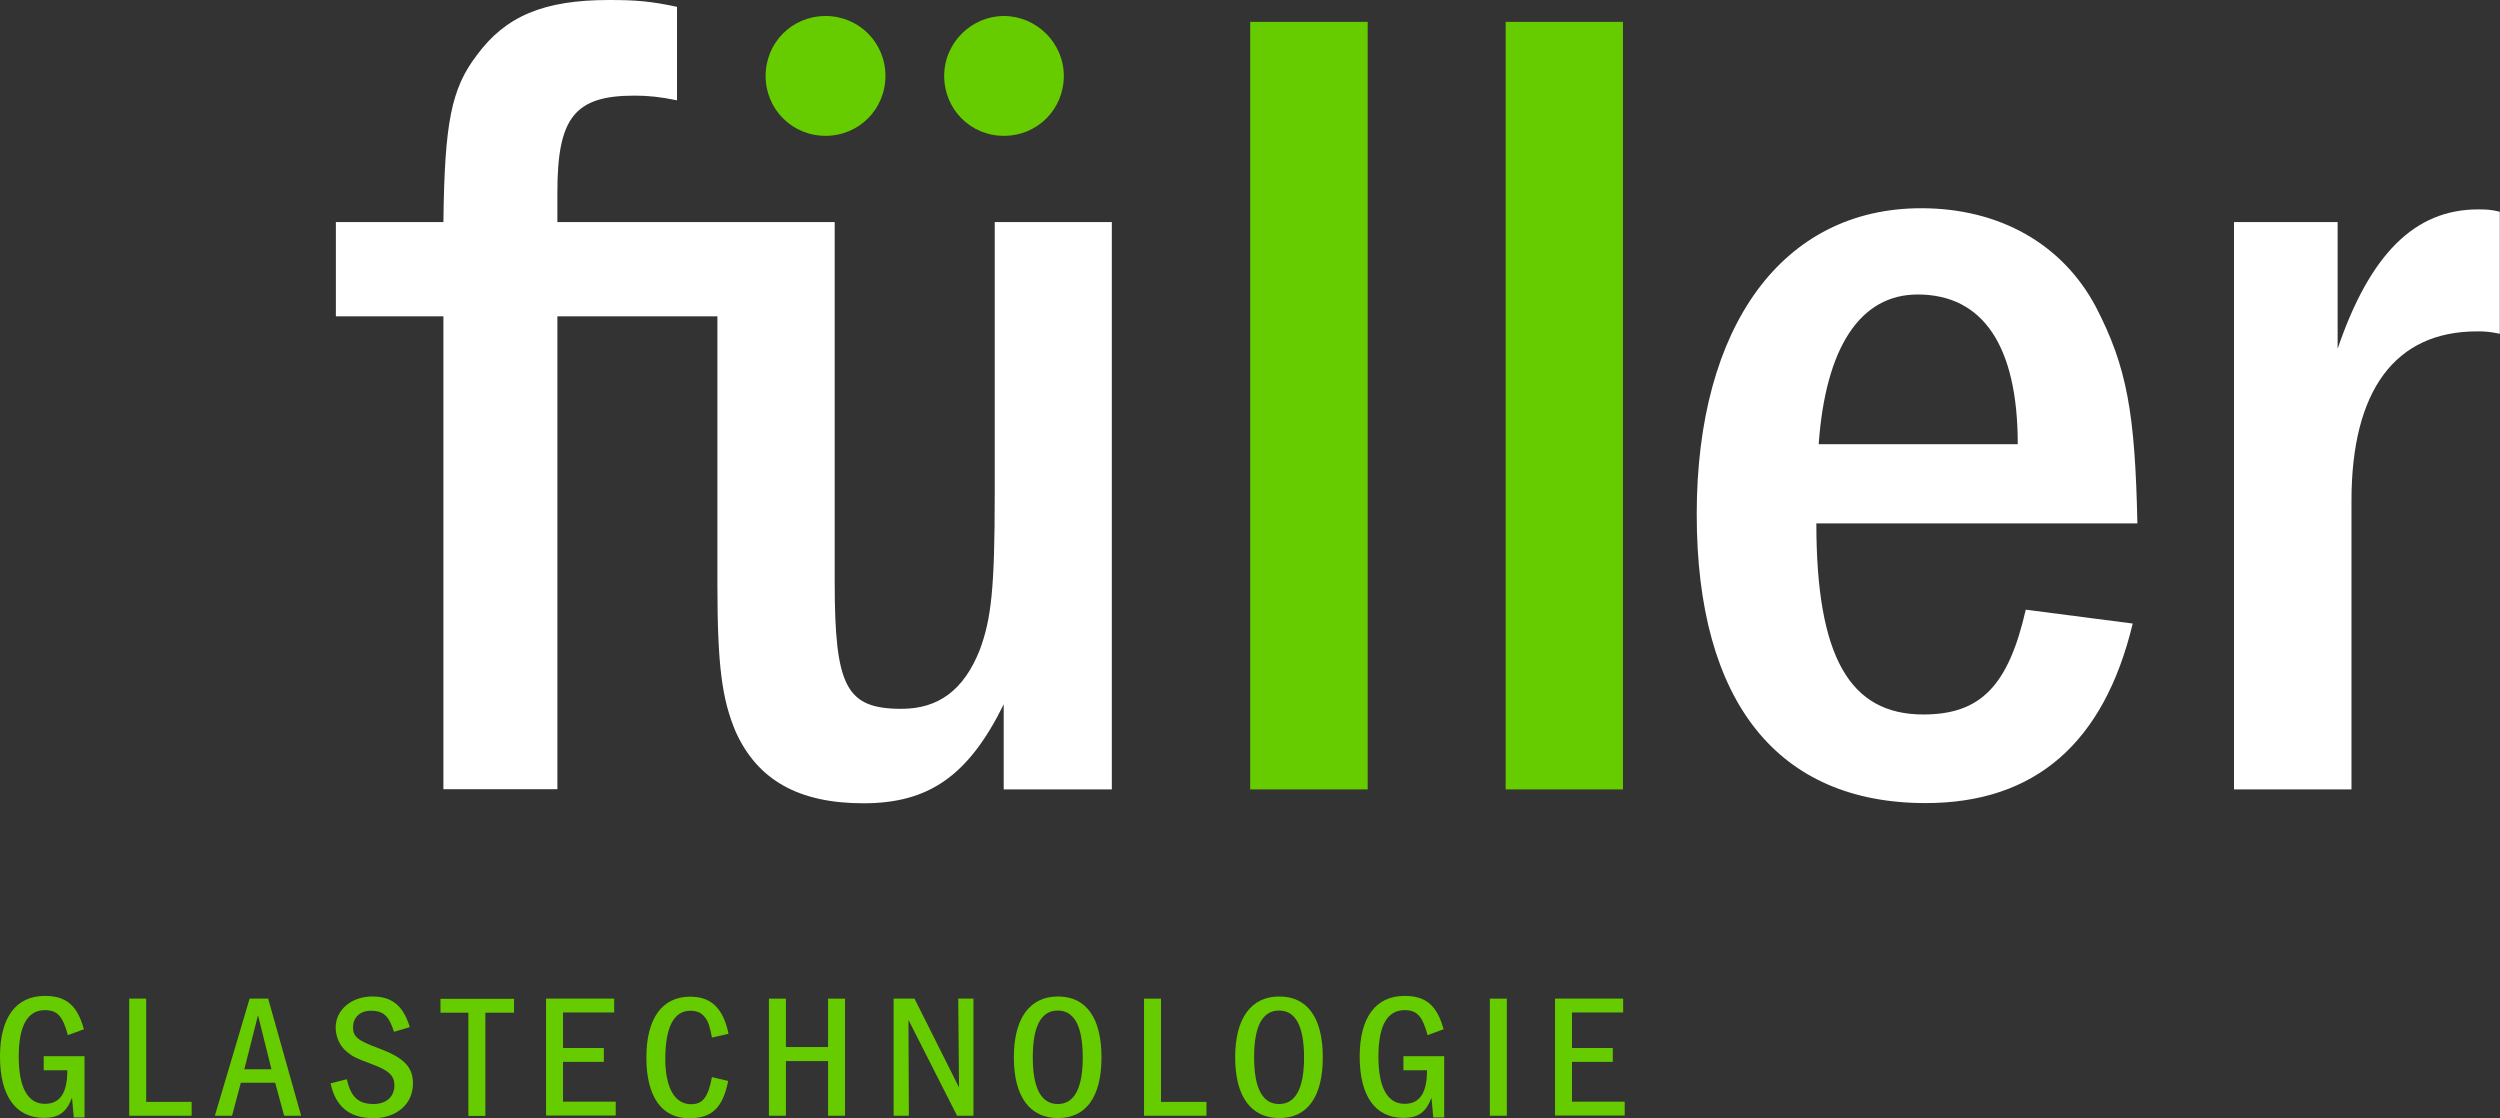 <?xml version="1.0" encoding="UTF-8"?><svg id="a" xmlns="http://www.w3.org/2000/svg" viewBox="0 0 128.1 57.29"><rect x="0" y="0" width="128.1" height="57.29" fill="#333333" stroke="none"/><path d="M3.78,57.25l-.09-1c-.29.75-.68,1.03-1.44,1.03-1.44,0-2.25-1.12-2.25-3.14s.83-3.11,2.3-3.11c1.09,0,1.66.48,2,1.71l-.82.3c-.27-.99-.55-1.28-1.18-1.28-.89,0-1.34.8-1.34,2.38s.46,2.42,1.34,2.42c.78,0,1.15-.56,1.15-1.72h-1.21v-.72h2.09v3.14h-.56Z" style="fill:#6c0; stroke-width:0px;"/><path d="M6.62,57.17v-6h.87v5.29h2.33v.71h-3.19Z" style="fill:#6c0; stroke-width:0px;"/><path d="M13.91,54.79h-1.39l.7-2.77.69,2.77ZM15.43,57.17l-1.69-6h-.95l-1.78,6h.88l.45-1.69h1.76l.46,1.69h.87Z" style="fill:#6c0; stroke-width:0px;"/><path d="M19.1,57.29c-1.19,0-1.91-.59-2.16-1.78l.83-.21c.21.91.59,1.27,1.37,1.27.65,0,1.07-.37,1.07-.96,0-.49-.29-.76-1.12-1.07-.89-.33-1.02-.4-1.32-.65-.36-.29-.57-.76-.57-1.24,0-.91.81-1.59,1.88-1.59,1.01,0,1.58.47,1.92,1.57l-.81.24c-.27-.83-.55-1.08-1.19-1.08-.55,0-.91.34-.91.85,0,.48.24.68,1.28,1.06,1.32.49,1.79.96,1.79,1.82,0,1.06-.84,1.78-2.07,1.78Z" style="fill:#6c0; stroke-width:0px;"/><path d="M24.87,51.89v5.29h-.87v-5.29h-1.43v-.71h3.77v.71h-1.47Z" style="fill:#6c0; stroke-width:0px;"/><path d="M27.98,57.17v-6h3.49v.71h-2.62v1.82h2.09v.71h-2.09v2.04h2.7v.71h-3.56Z" style="fill:#6c0; stroke-width:0px;"/><path d="M36.48,53.16c-.13-.64-.18-.78-.31-.97-.2-.29-.44-.4-.8-.4-.84,0-1.28.84-1.28,2.47,0,1.47.48,2.32,1.32,2.32.59,0,.87-.34,1.07-1.39l.83.2c-.27,1.37-.83,1.91-2,1.91-1.4,0-2.19-1.1-2.19-3.11s.81-3.12,2.24-3.12c1.08,0,1.69.58,1.97,1.9l-.87.2Z" style="fill:#6c0; stroke-width:0px;"/><path d="M42.43,57.17v-2.8h-2.16v2.8h-.87v-6h.87v2.48h2.16v-2.48h.87v6h-.87Z" style="fill:#6c0; stroke-width:0px;"/><path d="M49.04,57.17l-2.49-4.91.02,4.91h-.78v-6h1.07l2.28,4.55-.04-4.55h.78v6h-.84Z" style="fill:#6c0; stroke-width:0px;"/><path d="M55.48,54.18c0,1.58-.43,2.39-1.28,2.39s-1.28-.81-1.28-2.4.43-2.39,1.28-2.39,1.28.81,1.28,2.4ZM56.44,54.18c0-2.02-.78-3.12-2.23-3.12s-2.26,1.12-2.26,3.12.81,3.11,2.26,3.11,2.23-1.1,2.23-3.11Z" style="fill:#6c0; stroke-width:0px;"/><path d="M58.62,57.17v-6h.87v5.29h2.33v.71h-3.2Z" style="fill:#6c0; stroke-width:0px;"/><path d="M66.82,54.18c0,1.58-.43,2.39-1.28,2.39s-1.28-.81-1.28-2.4.43-2.39,1.28-2.39,1.28.81,1.28,2.4ZM67.78,54.18c0-2.02-.78-3.12-2.23-3.12s-2.26,1.12-2.26,3.12.81,3.11,2.26,3.11,2.23-1.1,2.23-3.11Z" style="fill:#6c0; stroke-width:0px;"/><path d="M73.44,57.25l-.09-1c-.29.75-.68,1.03-1.44,1.03-1.44,0-2.24-1.12-2.24-3.14s.83-3.11,2.3-3.11c1.09,0,1.66.48,2,1.71l-.82.3c-.27-.99-.55-1.28-1.18-1.28-.89,0-1.34.8-1.34,2.38s.46,2.42,1.34,2.42c.78,0,1.15-.56,1.15-1.72h-1.21v-.72h2.09v3.14h-.56Z" style="fill:#6c0; stroke-width:0px;"/><path d="M76.34,57.17v-6h.87v6h-.87Z" style="fill:#6c0; stroke-width:0px;"/><path d="M79.68,57.17v-6h3.49v.71h-2.62v1.82h2.09v.71h-2.09v2.04h2.7v.71h-3.56Z" style="fill:#6c0; stroke-width:0px;"/><path d="M51.44,6.96c-1.71,0-3.06-1.36-3.06-3.07s1.41-3.07,3.06-3.07,3.07,1.36,3.07,3.07-1.35,3.07-3.07,3.07Z" style="fill:#6c0; stroke-width:0px;"/><path d="M42.3,6.96c-1.71,0-3.07-1.36-3.07-3.07s1.36-3.07,3.07-3.07,3.07,1.36,3.07,3.07-1.36,3.07-3.07,3.07Z" style="fill:#6c0; stroke-width:0px;"/><path d="M50.97,11.38v13.97c0,4.83-.18,6.37-.77,7.96-.82,2.06-2.12,3.01-4.01,3.01-2.83,0-3.42-1.12-3.42-6.49V11.38h-14.21v-1.53c0-3.83.89-4.95,3.95-4.95.71,0,1.3.06,2.18.24V.35c-1.36-.29-2.12-.35-3.48-.35-3.36,0-5.31.83-6.78,2.83-1.3,1.71-1.65,3.42-1.71,8.55h-5.51v4.83h5.51v24.23h5.84v-24.23h8.2v13.74c0,4.19.24,5.9.94,7.55,1.12,2.48,3.24,3.66,6.54,3.66s5.36-1.35,7.19-5.07v4.36h5.54V11.38h-6.01Z" style="fill:#fff; stroke-width:0px;"/><path d="M64.06,40.45V1.12h6.02v39.33h-6.02Z" style="fill:#6c0; stroke-width:0px;"/><path d="M77.15,40.45V1.12h6.01v39.33h-6.01Z" style="fill:#6c0; stroke-width:0px;"/><path d="M103.39,22.76h-10.2c.35-4.95,2.12-7.67,5.07-7.67,3.36,0,5.13,2.65,5.13,7.67ZM109.52,26.83c-.12-5.66-.53-8.02-2.12-11.09-1.71-3.24-4.95-5.07-8.96-5.07-7.08,0-11.5,6.01-11.5,15.68s4.19,14.8,11.73,14.8c5.6,0,9.14-3.07,10.61-9.2l-5.48-.71c-.89,3.89-2.3,5.37-5.25,5.37-3.77,0-5.48-2.95-5.48-9.79h16.45Z" style="fill:#fff; stroke-width:0px;"/><path d="M126.92,16.98c-4.18,0-6.43,3.01-6.43,8.67v14.8h-6.02V11.38h5.31v6.49c1.65-4.84,3.95-7.14,7.19-7.14.36,0,.65,0,1.12.12v6.25c-.59-.12-.83-.12-1.18-.12Z" style="fill:#fff; stroke-width:0px;"/></svg>